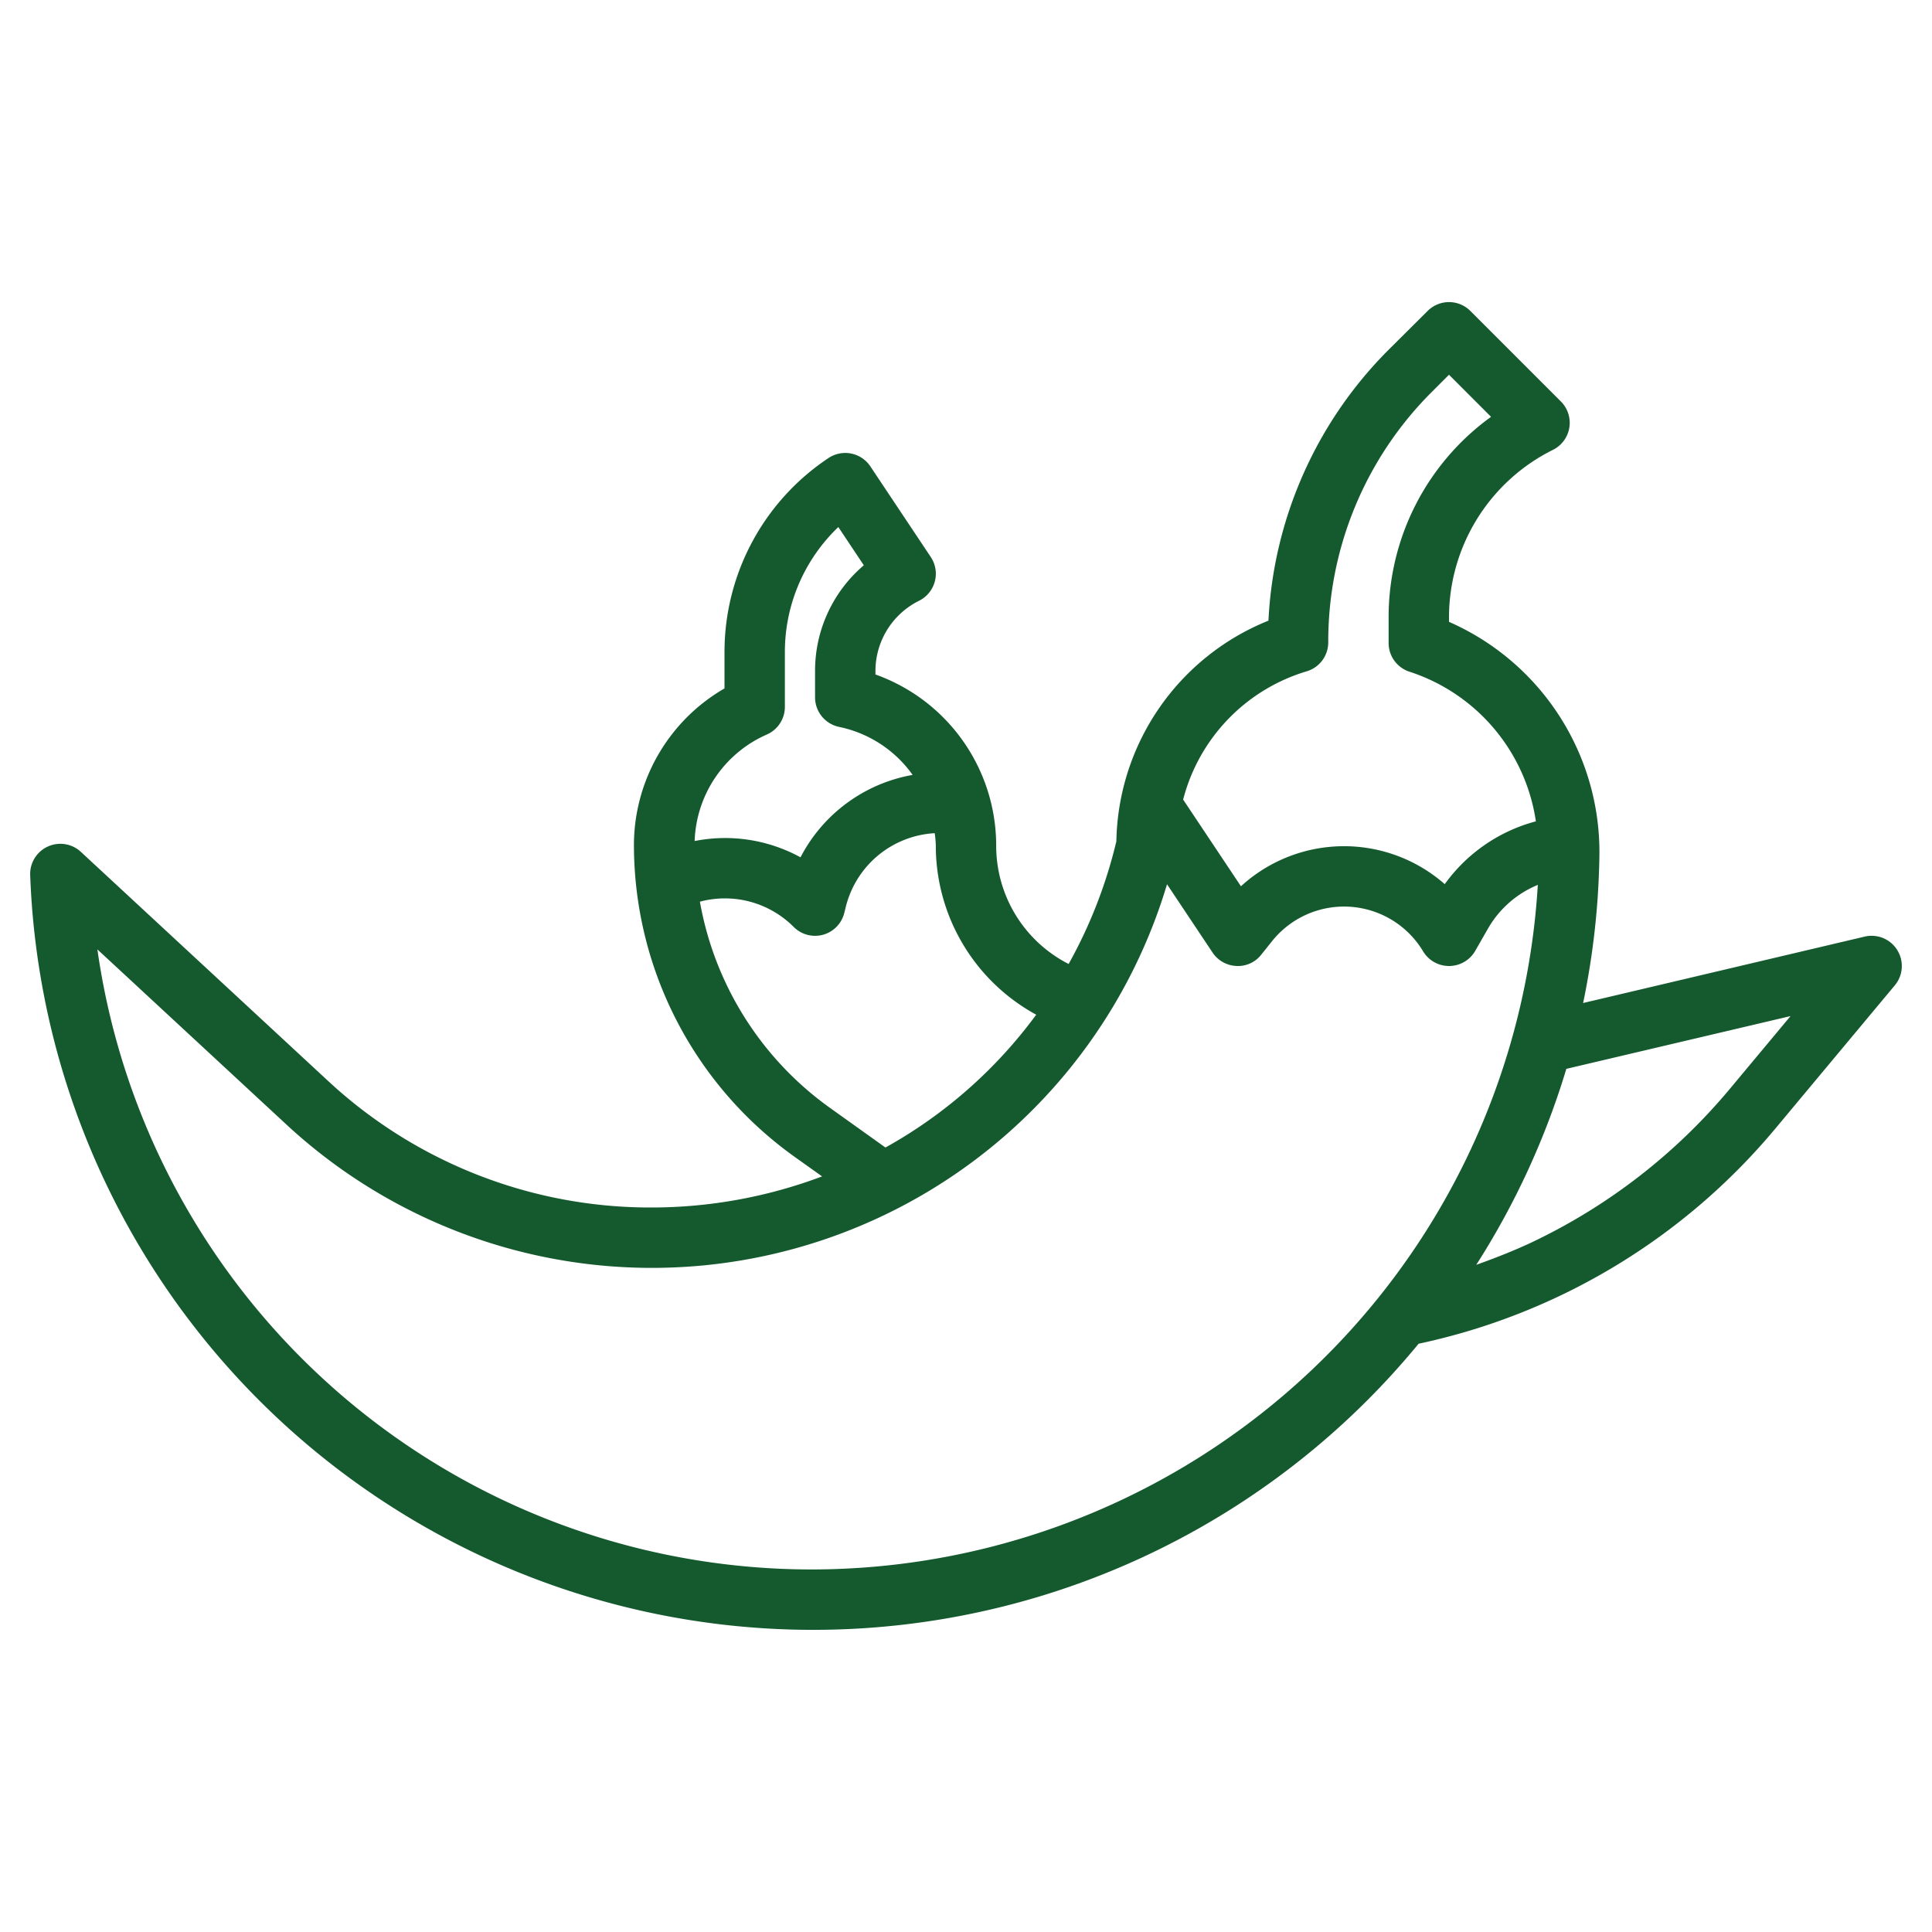 <?xml version="1.0"?>
<svg xmlns="http://www.w3.org/2000/svg" id="Layer_3" data-name="Layer 3" viewBox="0 0 64 64" width="512" height="512"  fill="#145A2E"><path d="M62.851,31.475a1,1,0,0,0-1.08-.449l-9.328,2.2a25.735,25.735,0,0,0,.537-4.766A8.329,8.329,0,0,0,48,20.6v-.126A6.2,6.2,0,0,1,51.447,14.9a1,1,0,0,0,.26-1.6l-3-3a1,1,0,0,0-1.414,0L46.026,11.56a13.64,13.64,0,0,0-4.007,9,8.034,8.034,0,0,0-5.038,7.31A15.876,15.876,0,0,1,35.4,31.933,4.391,4.391,0,0,1,33,28a6.02,6.02,0,0,0-4-5.657v-.107A2.6,2.6,0,0,1,30.447,19.9a1,1,0,0,0,.385-1.45l-2-3a1,1,0,0,0-1.387-.277A7.72,7.72,0,0,0,24,21.605v1.2A6,6,0,0,0,21,28a12.7,12.7,0,0,0,5.3,10.305l.933.665A16.066,16.066,0,0,1,21.57,40a15.684,15.684,0,0,1-10.71-4.2l-8.18-7.58a1,1,0,0,0-1.68.77A25.956,25.956,0,0,0,46.993,44.513a21.116,21.116,0,0,0,11.855-7.172l3.92-4.7A1,1,0,0,0,62.851,31.475ZM43.28,22.24a1,1,0,0,0,.72-.96,11.672,11.672,0,0,1,3.44-8.306l.56-.56,1.393,1.394A8.181,8.181,0,0,0,46,20.472V21.3a1,1,0,0,0,.709.957,6.156,6.156,0,0,1,4.169,4.951,5.435,5.435,0,0,0-3.019,2.081,5.055,5.055,0,0,0-6.751.07l-1.915-2.872A6,6,0,0,1,43.28,22.24ZM25.4,24.333a1,1,0,0,0,.6-.916V21.605a5.722,5.722,0,0,1,1.771-4.146l.844,1.267A4.586,4.586,0,0,0,27,22.236V23.1a1,1,0,0,0,.8.98,3.977,3.977,0,0,1,2.432,1.59A5.2,5.2,0,0,0,26.518,28.4a5.2,5.2,0,0,0-3.507-.54A4,4,0,0,1,25.4,24.333Zm2.062,12.344a10.685,10.685,0,0,1-4.277-6.808,3.217,3.217,0,0,1,3.108.838A1,1,0,0,0,27,31a1.029,1.029,0,0,0,.268-.036,1,1,0,0,0,.7-.723l.05-.2A3.221,3.221,0,0,1,30.964,27.6,3.861,3.861,0,0,1,31,28a6.374,6.374,0,0,0,3.326,5.613,15.581,15.581,0,0,1-4.994,4.4ZM26.98,51.99A23.9,23.9,0,0,1,3.226,31.45L9.5,37.263a17.81,17.81,0,0,0,29.159-7.971l1.509,2.263a1,1,0,0,0,.789.444.975.975,0,0,0,.824-.375l.357-.446a3.054,3.054,0,0,1,5.005.337A1,1,0,0,0,48,32h.011a1,1,0,0,0,.857-.5l.423-.739a3.388,3.388,0,0,1,1.651-1.448A24.116,24.116,0,0,1,26.98,51.99ZM57.31,36.062a19.343,19.343,0,0,1-6.632,5.122c-.58.269-1.174.5-1.775.715a25.911,25.911,0,0,0,2.984-6.492l7.427-1.748Z"/></svg>
